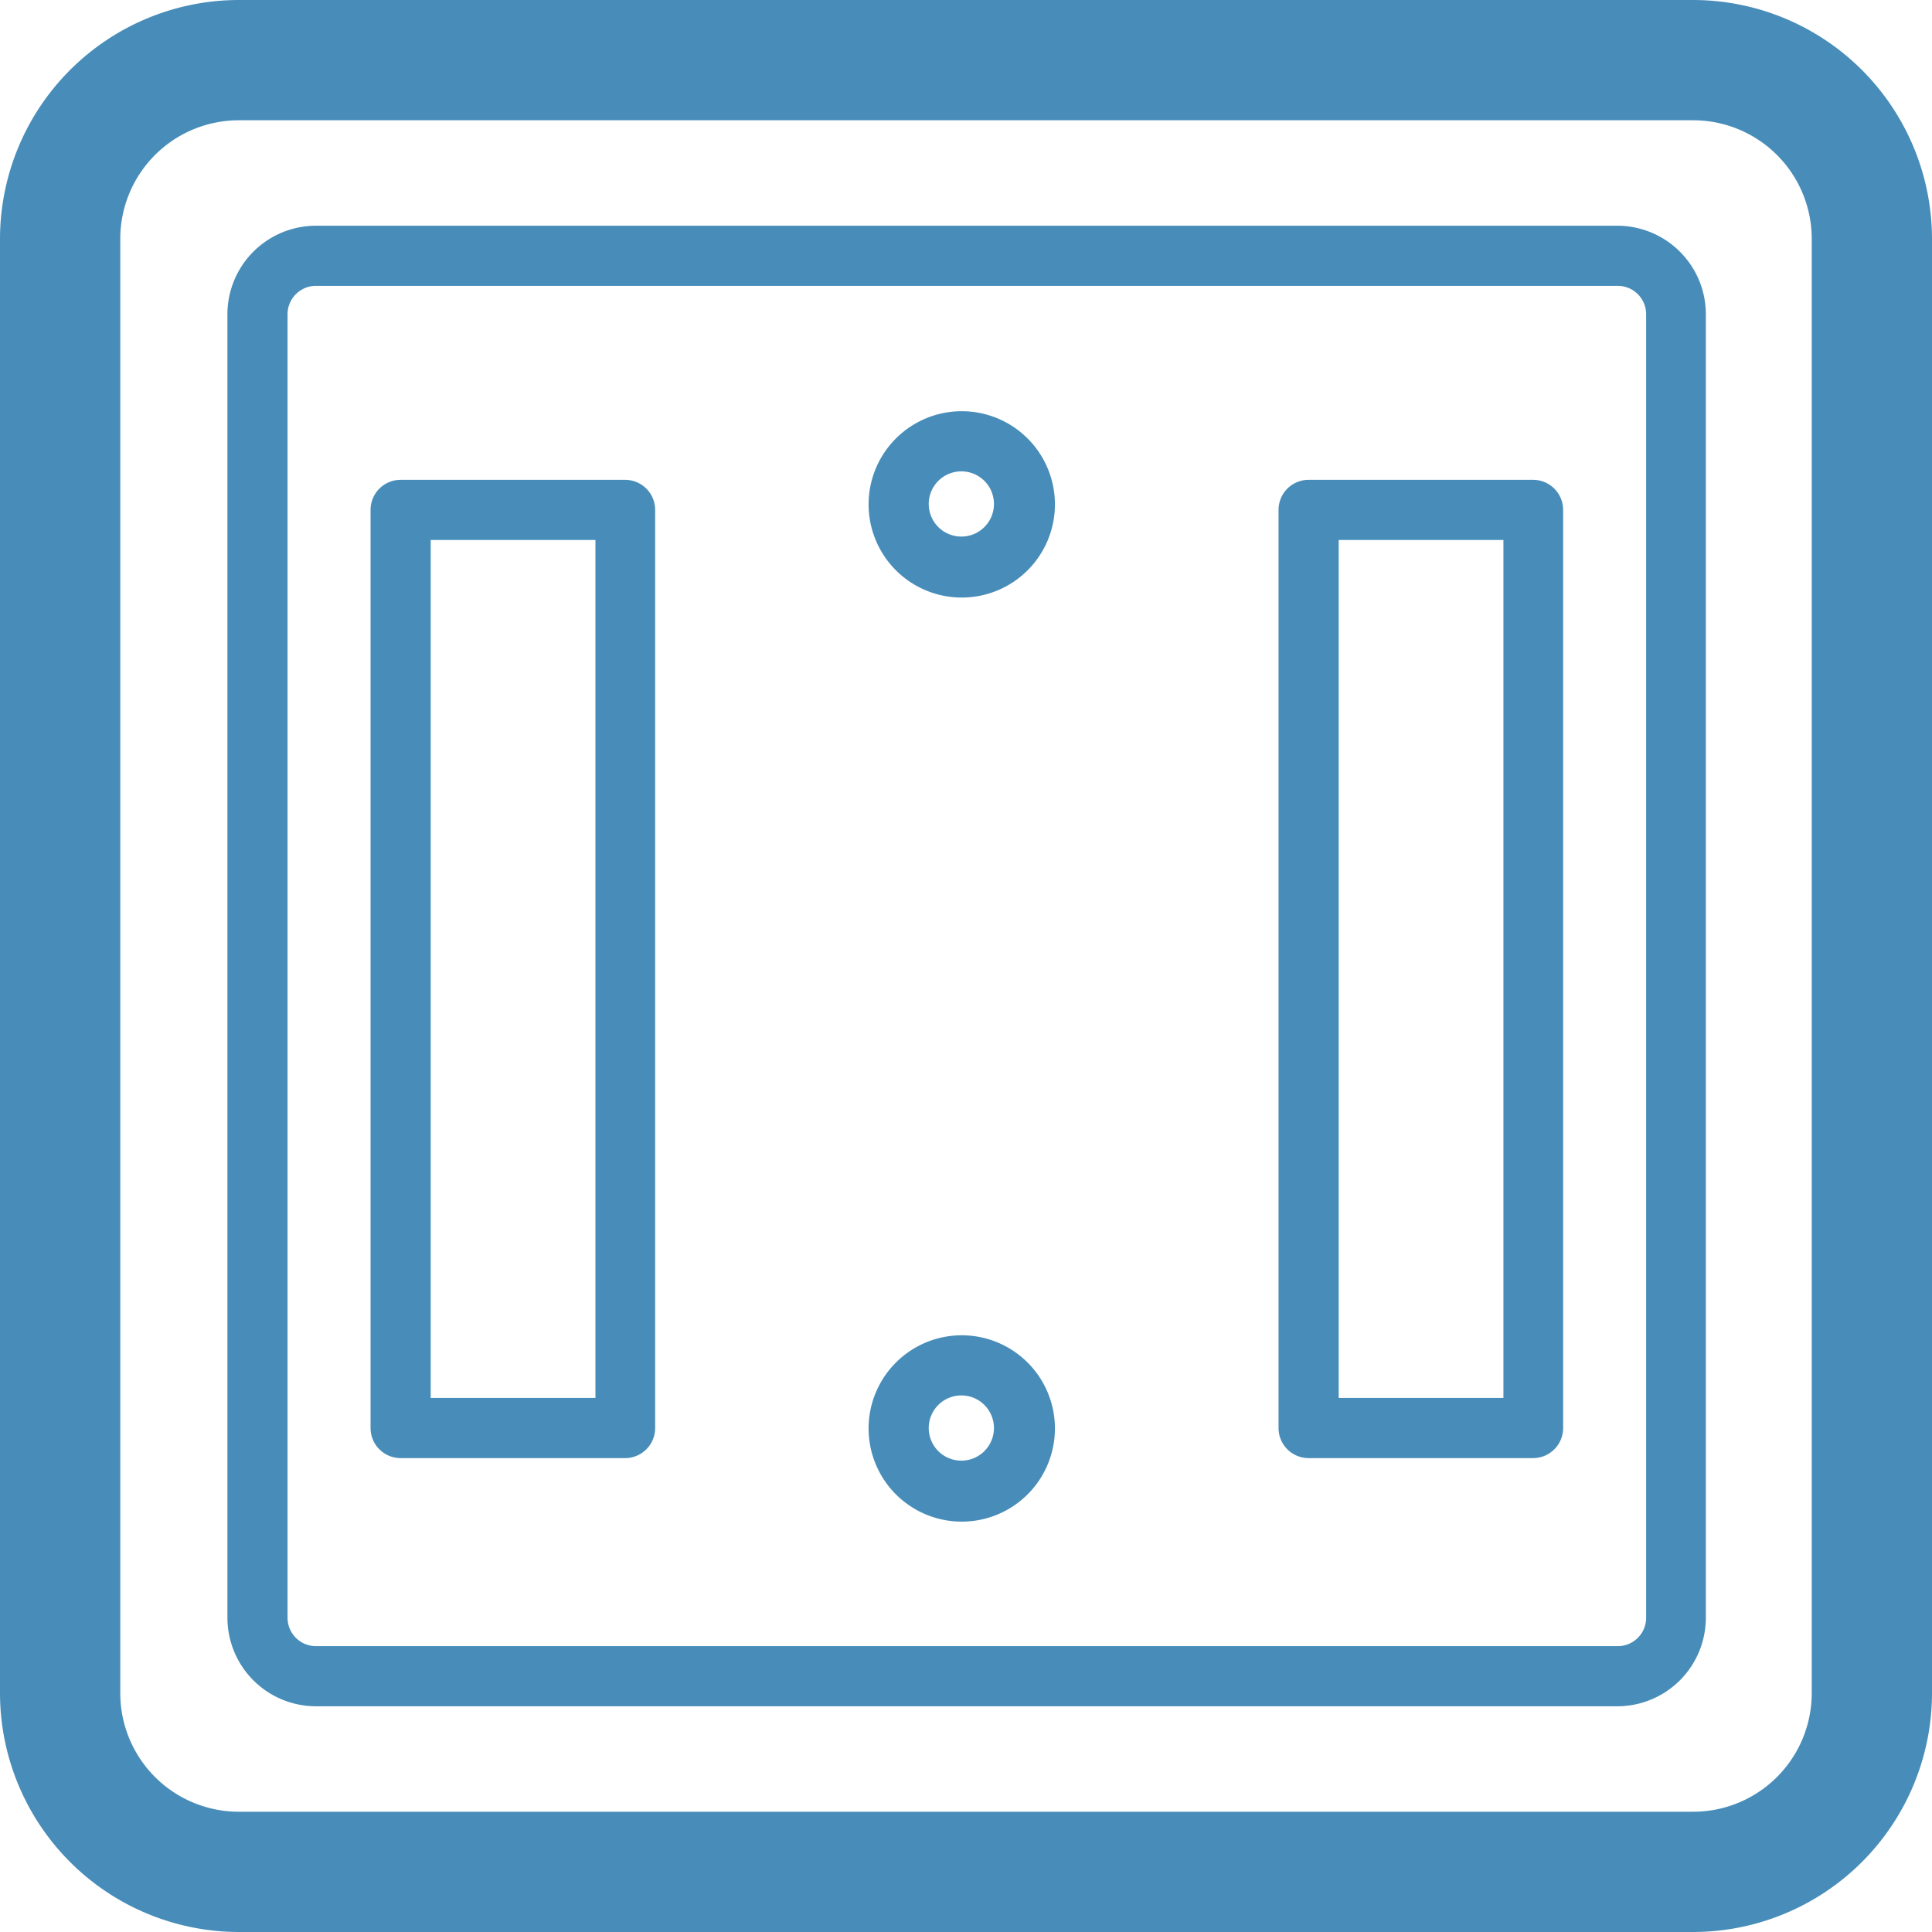 <?xml version="1.0" encoding="UTF-8"?>
<svg xmlns="http://www.w3.org/2000/svg" width="22.81" height="22.81" viewBox="0 0 22.81 22.81">
  <g id="组_6" data-name="组 6" transform="translate(-423.29 -840.29)">
    <g id="_686图标_02" data-name="686图标_02" transform="translate(414.7 831.72)">
      <path id="矩形_3" data-name="矩形 3" d="M2.11-.71H19.28A2.823,2.823,0,0,1,22.1,2.11V19.28a2.823,2.823,0,0,1-2.82,2.82H2.11A2.823,2.823,0,0,1-.71,19.28V2.11A2.823,2.823,0,0,1,2.11-.71ZM19.28,20.68a1.4,1.4,0,0,0,1.4-1.4V2.11a1.4,1.4,0,0,0-1.4-1.4H2.11a1.4,1.4,0,0,0-1.4,1.4V19.28a1.4,1.4,0,0,0,1.4,1.4Z" transform="translate(9.3 9.28)" fill="#488db9"></path>
      <path id="矩形_4" data-name="矩形 4" d="M.69-.355H16.06A1.046,1.046,0,0,1,17.1.69V16.08a1.046,1.046,0,0,1-1.045,1.045H.69A1.046,1.046,0,0,1-.355,16.08V.69A1.046,1.046,0,0,1,.69-.355Zm15.37,16.77a.335.335,0,0,0,.335-.335V.69A.335.335,0,0,0,16.06.355H.69A.335.335,0,0,0,.355.69V16.08a.335.335,0,0,0,.335.335Z" transform="translate(11.63 11.59)" fill="#488db9"></path>
      <g id="组_1" data-name="组 1">
        <path id="椭圆_1" data-name="椭圆 1" d="M.74-.355A1.1,1.1,0,1,1-.355.74,1.1,1.1,0,0,1,.74-.355Zm0,1.48A.385.385,0,1,0,.355.74.385.385,0,0,0,.74,1.125Z" transform="translate(19.2 13.78)" fill="#488db9"></path>
        <path id="椭圆_2" data-name="椭圆 2" d="M.74-.355A1.1,1.1,0,1,1-.355.74,1.1,1.1,0,0,1,.74-.355Zm0,1.48A.385.385,0,1,0,.355.74.385.385,0,0,0,.74,1.125Z" transform="translate(19.2 24.69)" fill="#488db9"></path>
        <path id="矩形_5" data-name="矩形 5" d="M0-.355H2.65A.355.355,0,0,1,3.005,0V10.84a.355.355,0,0,1-.355.355H0a.355.355,0,0,1-.355-.355V0A.355.355,0,0,1,0-.355Zm2.3.71H.355v10.13H2.3Z" transform="translate(13.32 14.59)" fill="#488db9"></path>
        <path id="矩形_6" data-name="矩形 6" d="M0-.355H2.65A.355.355,0,0,1,3.005,0V10.84a.355.355,0,0,1-.355.355H0a.355.355,0,0,1-.355-.355V0A.355.355,0,0,1,0-.355Zm2.3.71H.355v10.13H2.3Z" transform="translate(24.04 14.59)" fill="#488db9"></path>
      </g>
    </g>
  </g>
</svg>
